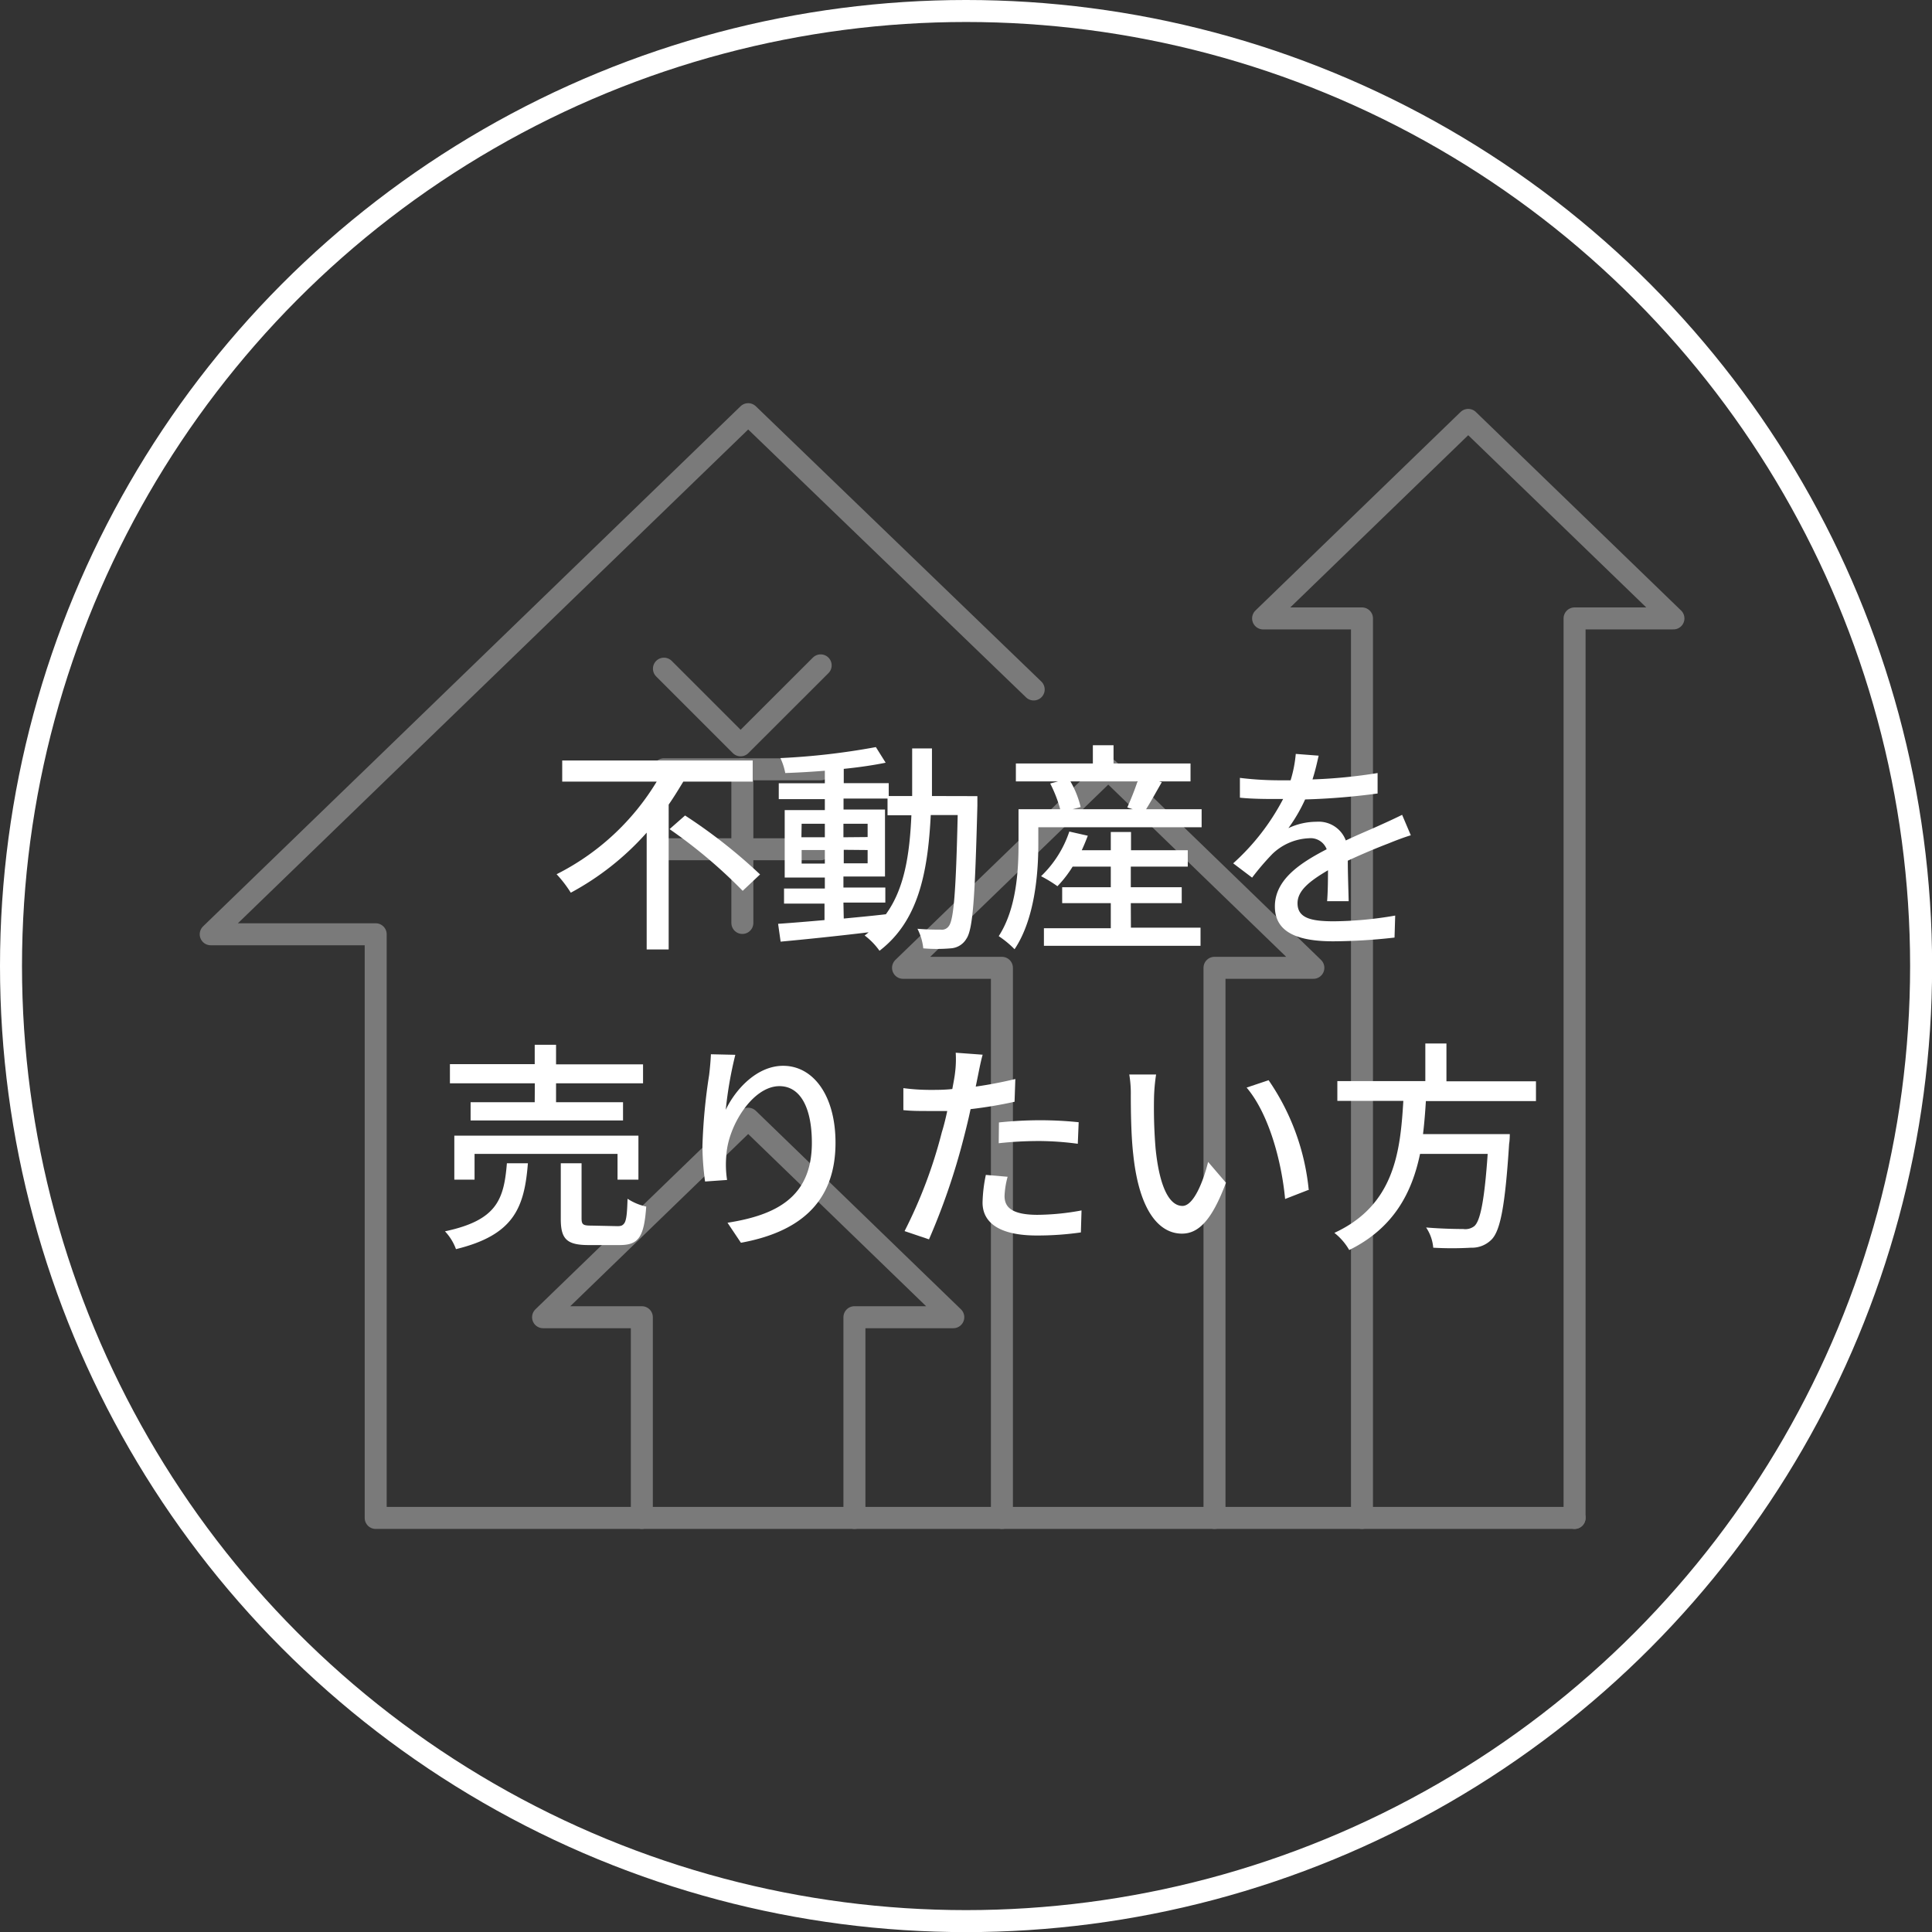 <svg xmlns="http://www.w3.org/2000/svg" viewBox="0 0 175.67 175.67">
  <rect x="0" y="0" width="175.67" height="175.67" fill="#333333" stroke="none"/>
  <defs>
    <style>
      .cls-1 {
        opacity: 0.35;
      }

      .cls-2, .cls-3 {
        fill: none;
        stroke: #fff;
        stroke-width: 2px;
      }

      .cls-2 {
        stroke-linecap: round;
        stroke-linejoin: round;
      }

      .cls-3 {
        stroke-miterlimit: 10;
      }

      .cls-4 {
        fill: #fff;
      }
    </style>
  </defs>
  <g id="Layer_2" data-name="Layer 2">
    <g id="レイヤー_1" data-name="レイヤー 1">
      <g>
        <g class="cls-1">
          <polyline class="cls-2" points="93.99 62.69 68.03 37.66 19.16 84.95 34.16 84.95 34.16 138.02 143.17 138.02"/>
          <polyline class="cls-2" points="77.69 138.02 77.69 119.77 86.68 119.77 68.03 101.72 49.38 119.77 58.36 119.77 58.36 138.02"/>
          <polyline class="cls-2" points="110.43 138.02 110.43 88 119.42 88 100.77 69.95 82.11 88 91.1 88 91.1 138.02"/>
          <polyline class="cls-2" points="143.17 138.02 143.17 56.23 152.16 56.23 133.5 38.18 114.85 56.23 123.84 56.23 123.84 138.02"/>
          <polyline class="cls-2" points="60.37 60.8 67.34 67.77 74.62 60.5"/>
          <line class="cls-2" x1="60.37" y1="69.95" x2="74.62" y2="69.95"/>
          <line class="cls-2" x1="60.37" y1="77.22" x2="74.62" y2="77.22"/>
          <line class="cls-2" x1="67.5" y1="69.95" x2="67.5" y2="83.92"/>
        </g>
        <circle class="cls-3" cx="87.84" cy="87.84" r="86.84"/>
      </g>
      <g>
        <path class="cls-4" d="M62.13,71.07c-.42.69-.85,1.4-1.33,2.09V86.33h-2V75.71a25.12,25.12,0,0,1-6.9,5.46,11.17,11.17,0,0,0-1.29-1.68,22.39,22.39,0,0,0,9.1-8.42H51.12V69.15H68.44v1.92Zm.16,3.08a48.24,48.24,0,0,1,6.82,5.36L67.53,81a45.66,45.66,0,0,0-6.65-5.61Z"/>
        <path class="cls-4" d="M88.87,72.39s0,.65,0,.87c-.22,8.36-.4,11.23-1,12.1a1.77,1.77,0,0,1-1.43.87,14.36,14.36,0,0,1-2.49,0,5,5,0,0,0-.53-1.78c.93.08,1.76.08,2.13.08a.76.76,0,0,0,.72-.32c.45-.57.65-3.14.81-10.1H84.63c-.27,5.38-1.18,9.67-4.66,12.34a6.35,6.35,0,0,0-1.35-1.39,4.57,4.57,0,0,0,.36-.29c-2.91.35-5.83.65-8,.85L70.75,84c1.17-.08,2.63-.2,4.22-.34V82.16H71.29V80.79H75v-1H71.35V73.66H75v-1H70.81V71.22H75V70.08c-1.23.1-2.46.17-3.6.21a5.54,5.54,0,0,0-.44-1.36,63.7,63.7,0,0,0,8.68-1l.89,1.42c-1.07.22-2.41.42-3.81.56v1.3h4.09v1.17h2.13c0-1.38,0-2.81,0-4.33h1.8c0,1.5,0,3,0,4.33Zm-16,3.74H75V74.9H72.89ZM75,78.52V77.29H72.89v1.23Zm1.72,5c1.26-.12,2.55-.24,3.83-.39,1.66-2.28,2.16-5.34,2.32-9H80.7V72.61h-4v1h3.77v6.09H76.69v1H80.5v1.37H76.69Zm2.17-7.41V74.9H76.69v1.23Zm-2.17,1.16v1.23h2.17V77.29Z"/>
        <path class="cls-4" d="M109.26,73.58v1.64H94.41v1.56c0,2.71-.34,6.82-2.16,9.53a8.92,8.92,0,0,0-1.44-1.19c1.62-2.49,1.8-6,1.8-8.34v-3.2H96.4a11.85,11.85,0,0,0-.91-2.34l.72-.19H92.37V69.42h7V67.76h1.88v1.66h7v1.63h-2.87l.26.07c-.5.86-1,1.78-1.43,2.46Zm-6.43,10.77h6.33V86H94.92v-1.6H101V82.12H96.58V80.67H101V78.8H97.53a10.56,10.56,0,0,1-1.38,1.78,12.06,12.06,0,0,0-1.49-.91,10,10,0,0,0,2.57-4.06l1.68.38c-.17.45-.35.89-.55,1.32H101V75.65h1.84v1.66H108V78.8h-5.18v1.87h4.63v1.45h-4.63Zm-5.5-13.3a8.7,8.7,0,0,1,.93,2.33l-.73.2H103l-.5-.16c.3-.67.68-1.6.93-2.37Z"/>
        <path class="cls-4" d="M120.67,81.94c.06-.69.08-1.82.08-2.81-1.7,1-2.77,1.86-2.77,3,0,1.38,1.3,1.64,3.32,1.64a34.06,34.06,0,0,0,5.56-.52l-.06,2a51.38,51.38,0,0,1-5.56.34c-3,0-5.32-.68-5.32-3.17s2.4-4,4.71-5.2a1.56,1.56,0,0,0-1.62-1,5.09,5.09,0,0,0-3.32,1.43,23.38,23.38,0,0,0-1.84,2.15l-1.72-1.3a20.79,20.79,0,0,0,4.54-5.85h-.59c-.83,0-2.23,0-3.34-.12V70.73a29.71,29.71,0,0,0,3.44.22h1.17a11.64,11.64,0,0,0,.47-2.4l2.08.16c-.12.52-.28,1.29-.56,2.16a46.75,46.75,0,0,0,5.92-.58v1.86a61.87,61.87,0,0,1-6.59.54,14.81,14.81,0,0,1-1.52,2.61,6,6,0,0,1,2.55-.58,2.63,2.63,0,0,1,2.67,1.7c1.24-.59,2.27-1,3.22-1.44.67-.3,1.25-.57,1.9-.89l.79,1.86c-.55.16-1.42.49-2,.73-1,.38-2.33.93-3.73,1.58,0,1.13.06,2.73.08,3.68Z"/>
        <path class="cls-4" d="M48,105.77c-.32,4.08-1.3,6.53-6.54,7.81a4.71,4.71,0,0,0-1-1.62c4.7-1,5.36-2.86,5.63-6.19Zm.63-7.27H40.91V96.76h7.71V95h1.94v1.78h7.91V98.5H50.56v1.72h6.09v1.66H42.79v-1.66h5.83Zm7.52,8.76v-2.34h-13v2.34H41.31v-4H58.05v4Zm0,4.23c.71,0,.85-.3.91-2.49a5.06,5.06,0,0,0,1.7.71c-.2,2.79-.7,3.5-2.42,3.5h-2.8c-2,0-2.55-.54-2.55-2.37v-5.07h1.89v5c0,.59.14.67.91.67Z"/>
        <path class="cls-4" d="M66.86,95.91a35.54,35.54,0,0,0-.87,5c.87-1.84,2.82-4,5.22-4,2.73,0,4.76,2.69,4.76,7,0,5.59-3.5,8.16-8.6,9.09l-1.22-1.82c4.4-.69,7.67-2.31,7.67-7.27,0-3.11-1-5.15-2.95-5.15-2.43,0-4.65,3.6-4.82,6.23a9.12,9.12,0,0,0,.06,2.3l-2,.14a24.24,24.24,0,0,1-.24-3.23,51.19,51.19,0,0,1,.61-6.46c.08-.66.14-1.35.16-1.88Z"/>
        <path class="cls-4" d="M92.25,100.18a39.83,39.83,0,0,1-4,.67c-.18.87-.4,1.76-.62,2.61a60.82,60.82,0,0,1-3.16,9.23l-2.22-.75a43.3,43.3,0,0,0,3.39-9c.19-.6.35-1.27.49-1.92-.57,0-1.09,0-1.6,0-.93,0-1.66,0-2.39-.08l0-2a18.77,18.77,0,0,0,2.45.16c.63,0,1.3,0,2-.08.11-.59.21-1.11.25-1.48a9.7,9.7,0,0,0,.06-1.82l2.45.18c-.15.51-.31,1.32-.39,1.72l-.24,1.18c1.21-.17,2.45-.41,3.6-.69ZM91.62,107a7.62,7.62,0,0,0-.28,1.74c0,.91.49,1.72,3,1.72a22.6,22.6,0,0,0,4-.4l-.06,2a27.86,27.86,0,0,1-4,.28c-3.26,0-4.94-1.07-4.94-3a13.44,13.44,0,0,1,.3-2.51Zm-.79-4.94a35.7,35.7,0,0,1,3.75-.2,34,34,0,0,1,3.5.18L98,104a27.11,27.11,0,0,0-3.4-.25,33.36,33.36,0,0,0-3.79.2Z"/>
        <path class="cls-4" d="M104.93,99.88a45.06,45.06,0,0,0,.14,4.51c.31,3.16,1.12,5.26,2.45,5.26,1,0,1.88-2.18,2.33-4l1.62,1.89c-1.28,3.44-2.51,4.63-4,4.63-2,0-3.88-1.94-4.43-7.22-.2-1.76-.22-4.15-.22-5.37a10.23,10.23,0,0,0-.14-1.88l2.44,0A16.52,16.52,0,0,0,104.93,99.88Zm14,8.33-2.08.81c-.32-3.44-1.48-7.75-3.5-10.13l2-.67A21.21,21.21,0,0,1,119,108.21Z"/>
        <path class="cls-4" d="M129.65,100.12c-.06,1-.14,2-.26,3h7.89s0,.58-.06.87c-.36,5.62-.79,7.87-1.58,8.7a2.51,2.51,0,0,1-1.9.76,30.3,30.3,0,0,1-3.42,0,3.86,3.86,0,0,0-.65-1.84c1.4.12,2.82.14,3.38.14a1.32,1.32,0,0,0,1-.26c.55-.46.93-2.37,1.22-6.57h-6.15c-.73,3.5-2.37,6.73-6.44,8.74a5.41,5.41,0,0,0-1.35-1.56c5.5-2.53,6-7.47,6.27-12h-6v-1.8h8V94.88h1.92v3.44h8.14v1.8Z"/>
      </g>
    </g>
  </g>
</svg>
